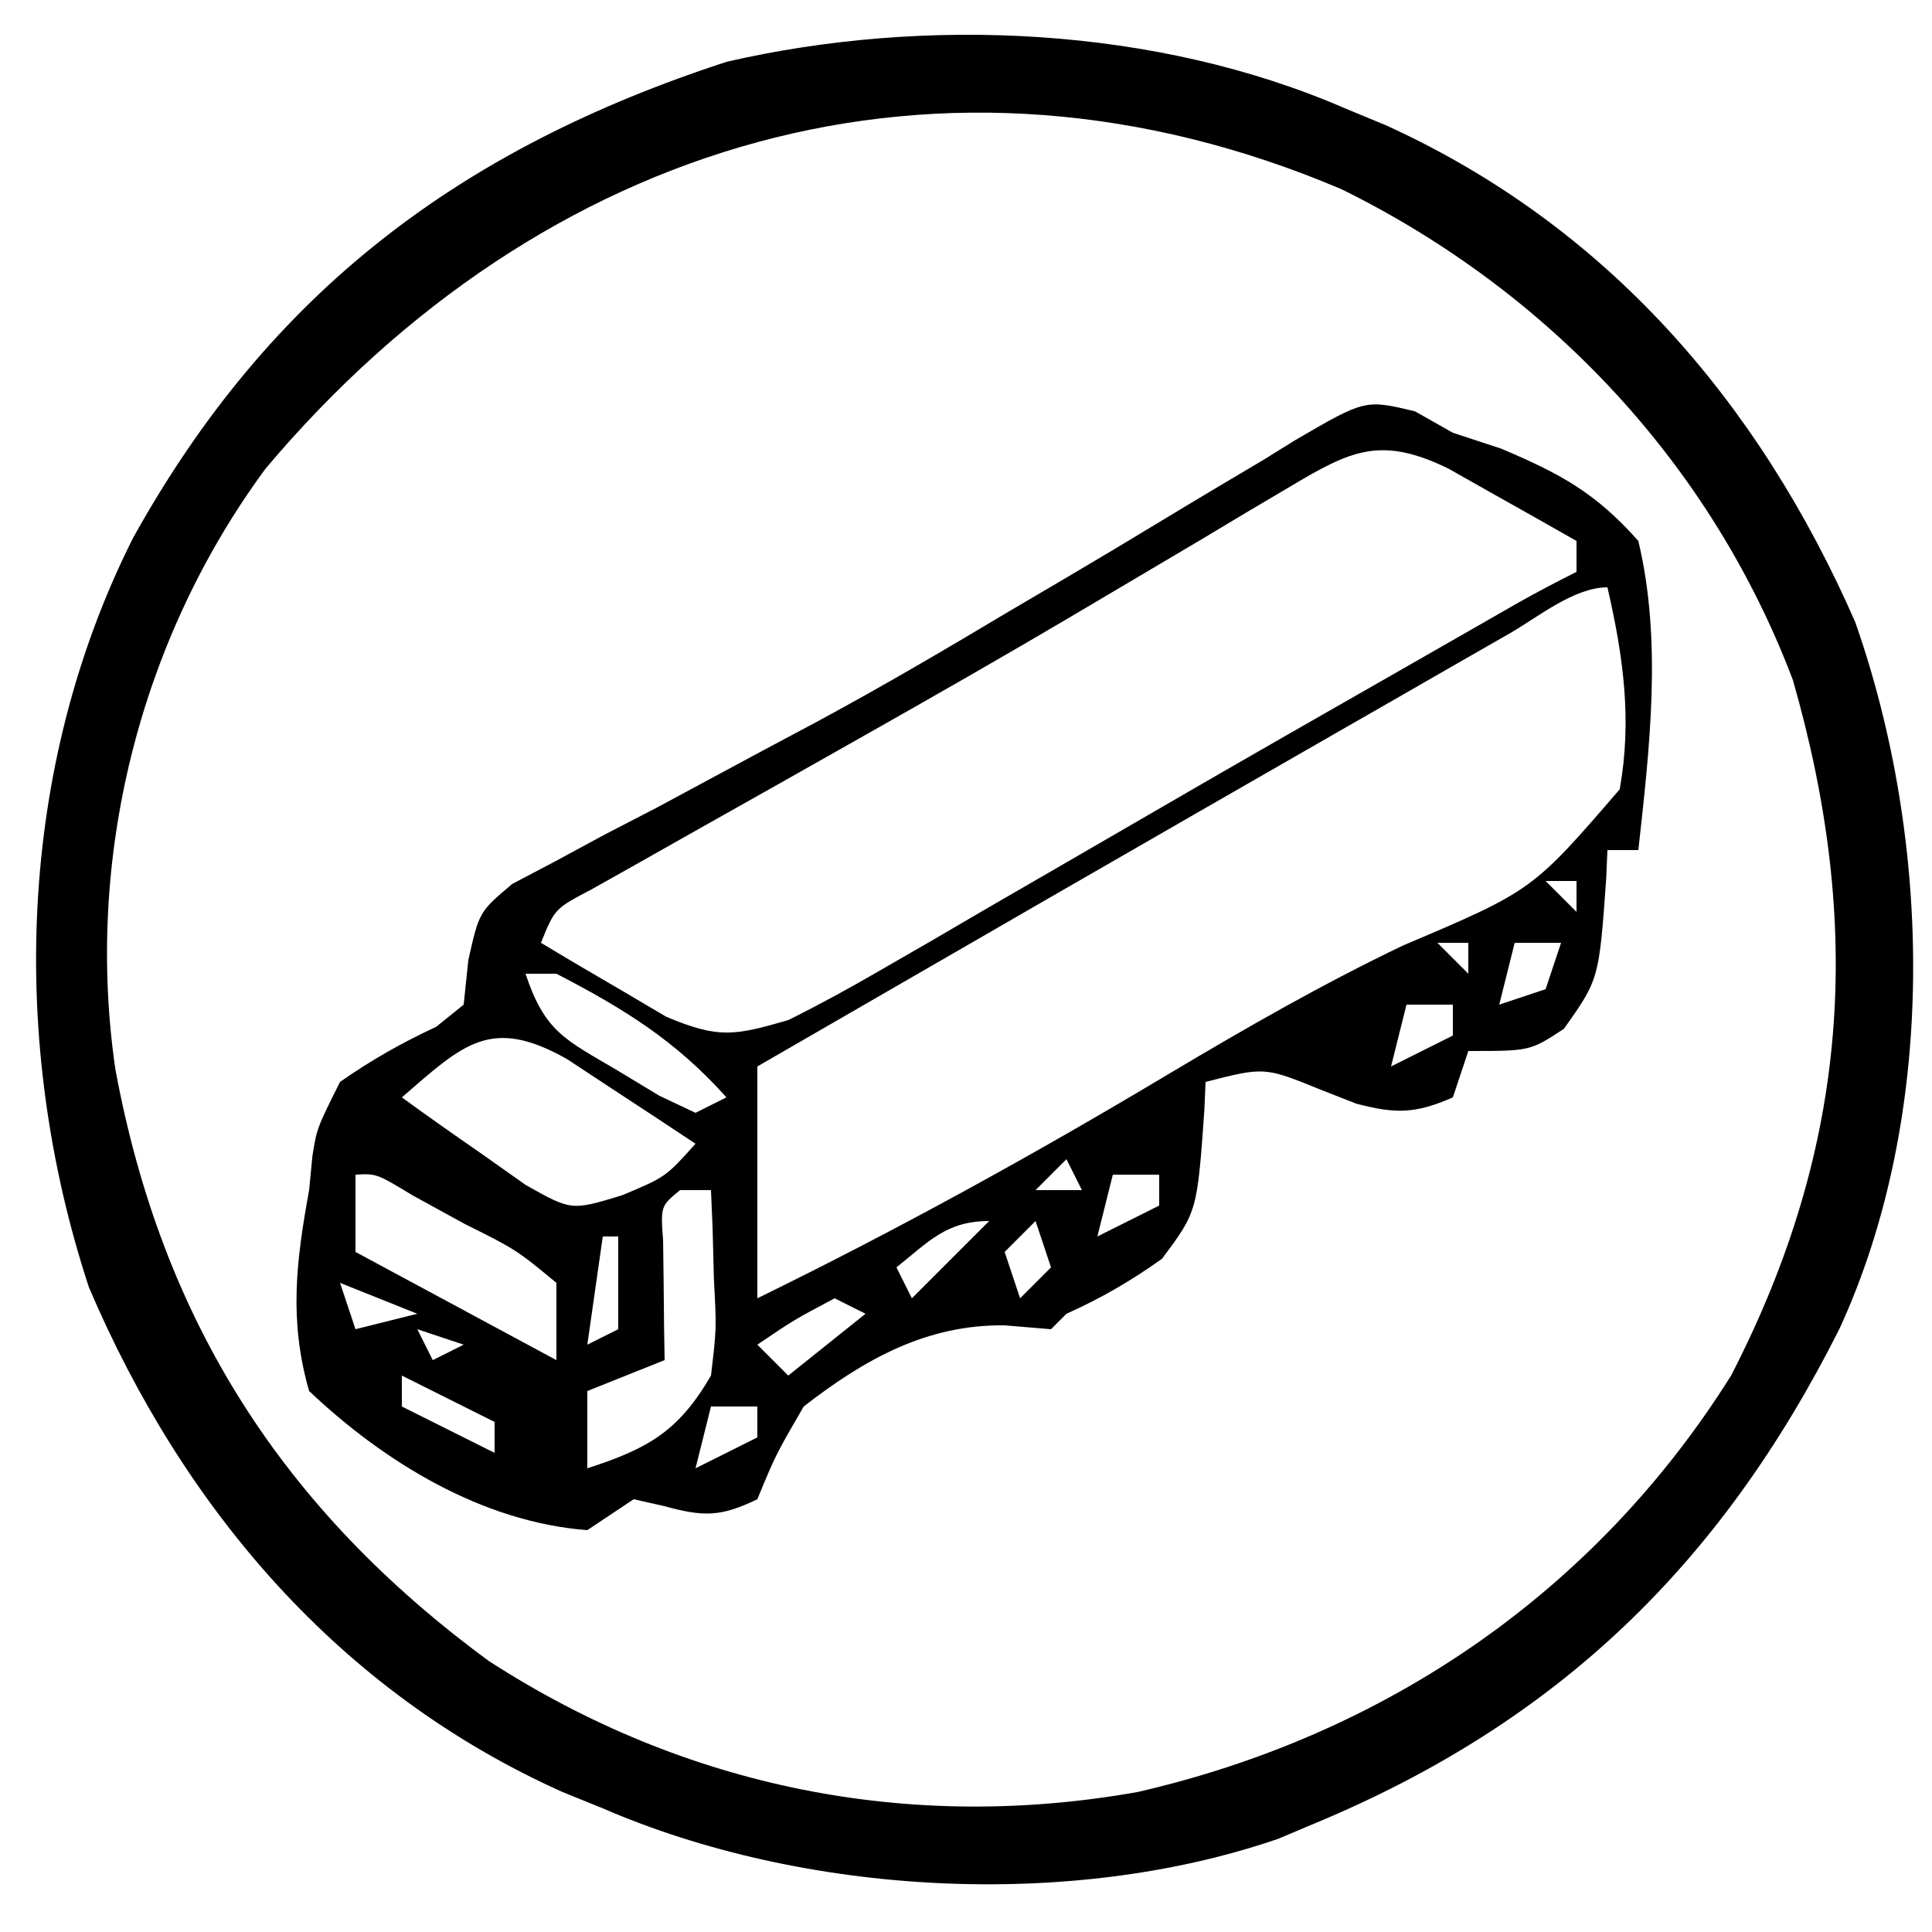 <?xml version="1.0" encoding="UTF-8"?>
<svg version="1.1" xmlns="http://www.w3.org/2000/svg" width="125" height="125">
<path d="M0 0 C1.313 0.543 1.313 0.543 2.652 1.098 C16.933 7.589 26.781 18.995 33.027 33.234 C38.03 47.459 38.367 65.183 32 79 C24.358 94.173 13.849 104.421 -2 111 C-3.137 111.48 -3.137 111.48 -4.297 111.969 C-17.789 116.609 -35.001 115.629 -48 110 C-48.864 109.649 -49.727 109.299 -50.617 108.938 C-65.04 102.467 -75.118 90.651 -81.246 76.293 C-86.441 60.494 -85.892 42.698 -78.387 27.797 C-69.529 11.85 -57.193 2.617 -40 -3 C-27.078 -5.972 -12.165 -5.278 0 0 Z M-69.812 23.312 C-77.992 34.405 -81.52 48.587 -79.535 62.184 C-76.525 78.443 -68.711 90.675 -55.363 100.473 C-42.654 108.687 -28.139 111.573 -13.375 108.938 C2.658 105.247 16.219 96.001 25 82 C32.66 67.149 33.571 52.929 29 37 C23.705 23.015 13.201 11.856 -0.188 5.25 C-26.03 -5.748 -51.92 2.08 -69.812 23.312 Z " fill="#000000" transform="translate(87,7)"/>
<path d="M0 0 C0.806 0.456 1.611 0.913 2.441 1.383 C3.469 1.721 4.496 2.058 5.555 2.406 C9.374 4.02 11.671 5.257 14.441 8.383 C15.994 14.876 15.167 21.811 14.441 28.383 C13.781 28.383 13.121 28.383 12.441 28.383 C12.416 28.986 12.39 29.589 12.363 30.211 C11.9 36.734 11.9 36.734 9.629 39.945 C7.441 41.383 7.441 41.383 3.441 41.383 C3.111 42.373 2.781 43.363 2.441 44.383 C0.029 45.443 -1.259 45.462 -3.812 44.789 C-4.574 44.49 -5.336 44.191 -6.121 43.883 C-9.746 42.409 -9.746 42.409 -13.559 43.383 C-13.597 44.288 -13.597 44.288 -13.637 45.211 C-14.102 51.769 -14.102 51.769 -16.371 54.82 C-18.383 56.257 -20.307 57.374 -22.559 58.383 C-22.889 58.713 -23.219 59.043 -23.559 59.383 C-24.549 59.3 -25.539 59.218 -26.559 59.133 C-31.61 59.07 -35.637 61.337 -39.559 64.383 C-41.368 67.499 -41.368 67.499 -42.559 70.383 C-44.963 71.546 -46.057 71.52 -48.621 70.82 C-49.26 70.676 -49.9 70.532 -50.559 70.383 C-52.044 71.373 -52.044 71.373 -53.559 72.383 C-60.361 71.866 -66.704 67.98 -71.559 63.383 C-72.87 58.826 -72.402 55 -71.559 50.383 C-71.488 49.652 -71.417 48.921 -71.344 48.168 C-71.059 46.383 -71.059 46.383 -69.559 43.383 C-67.547 41.974 -65.563 40.851 -63.336 39.816 C-62.749 39.343 -62.163 38.87 -61.559 38.383 C-61.459 37.431 -61.36 36.48 -61.258 35.499 C-60.559 32.383 -60.559 32.383 -58.42 30.575 C-57.019 29.838 -57.019 29.838 -55.59 29.086 C-54.552 28.525 -53.514 27.964 -52.445 27.385 C-51.328 26.807 -50.21 26.229 -49.059 25.633 C-46.757 24.396 -44.456 23.158 -42.156 21.918 C-41.026 21.316 -39.896 20.714 -38.731 20.094 C-34.587 17.859 -30.536 15.488 -26.496 13.07 C-25.167 12.287 -23.838 11.505 -22.508 10.723 C-20.455 9.512 -18.41 8.292 -16.374 7.055 C-14.194 5.732 -12.003 4.431 -9.809 3.133 C-8.824 2.521 -8.824 2.521 -7.82 1.897 C-3.235 -0.78 -3.235 -0.78 0 0 Z M-8.117 4.883 C-9.048 5.433 -9.978 5.983 -10.937 6.55 C-12.451 7.457 -12.451 7.457 -13.996 8.383 C-16.151 9.66 -18.308 10.936 -20.465 12.211 C-21.03 12.546 -21.595 12.88 -22.177 13.225 C-26.538 15.8 -30.931 18.313 -35.34 20.805 C-35.98 21.167 -36.621 21.53 -37.281 21.903 C-39.814 23.336 -42.346 24.769 -44.884 26.191 C-46.652 27.183 -48.416 28.181 -50.18 29.18 C-51.195 29.75 -52.21 30.321 -53.256 30.909 C-55.669 32.176 -55.669 32.176 -56.559 34.383 C-54.84 35.421 -53.108 36.438 -51.371 37.445 C-50.408 38.014 -49.445 38.582 -48.453 39.168 C-45.044 40.599 -44.049 40.389 -40.559 39.383 C-38.564 38.393 -36.608 37.325 -34.684 36.207 C-33.543 35.549 -32.402 34.891 -31.226 34.213 C-30.004 33.499 -28.781 32.785 -27.559 32.07 C-26.307 31.346 -25.054 30.622 -23.801 29.898 C-21.27 28.436 -18.74 26.97 -16.212 25.501 C-10.967 22.456 -5.701 19.451 -0.434 16.445 C0.442 15.944 1.317 15.443 2.219 14.927 C3.416 14.242 3.416 14.242 4.637 13.543 C5.328 13.147 6.019 12.752 6.731 12.344 C7.951 11.659 9.19 11.008 10.441 10.383 C10.441 9.723 10.441 9.063 10.441 8.383 C8.675 7.375 6.903 6.377 5.129 5.383 C4.143 4.826 3.157 4.269 2.141 3.695 C-2.233 1.569 -4.166 2.523 -8.117 4.883 Z M6.133 14.355 C4.44 15.324 4.44 15.324 2.714 16.312 C1.477 17.023 0.241 17.734 -0.996 18.445 C-2.252 19.166 -3.508 19.886 -4.765 20.605 C-17.378 27.838 -29.971 35.106 -42.559 42.383 C-42.559 47.333 -42.559 52.283 -42.559 57.383 C-33.415 52.909 -24.624 48.064 -15.893 42.838 C-10.93 39.881 -5.994 37.049 -0.781 34.555 C7.583 31.006 7.583 31.006 13.236 24.451 C14.042 19.955 13.467 15.827 12.441 11.383 C10.279 11.383 7.916 13.333 6.133 14.355 Z M8.441 30.383 C9.101 31.043 9.761 31.703 10.441 32.383 C10.441 31.723 10.441 31.063 10.441 30.383 C9.781 30.383 9.121 30.383 8.441 30.383 Z M1.441 34.383 C2.101 35.043 2.761 35.703 3.441 36.383 C3.441 35.723 3.441 35.063 3.441 34.383 C2.781 34.383 2.121 34.383 1.441 34.383 Z M6.441 34.383 C6.111 35.703 5.781 37.023 5.441 38.383 C6.431 38.053 7.421 37.723 8.441 37.383 C8.771 36.393 9.101 35.403 9.441 34.383 C8.451 34.383 7.461 34.383 6.441 34.383 Z M-57.559 36.383 C-56.298 40.164 -54.994 40.639 -51.621 42.633 C-50.725 43.174 -49.829 43.716 -48.906 44.273 C-48.132 44.64 -47.357 45.006 -46.559 45.383 C-45.899 45.053 -45.239 44.723 -44.559 44.383 C-47.843 40.704 -51.222 38.631 -55.559 36.383 C-56.219 36.383 -56.879 36.383 -57.559 36.383 Z M-3.559 37.383 C-2.559 39.383 -2.559 39.383 -2.559 39.383 Z M-0.559 38.383 C-0.889 39.703 -1.219 41.023 -1.559 42.383 C-0.239 41.723 1.081 41.063 2.441 40.383 C2.441 39.723 2.441 39.063 2.441 38.383 C1.451 38.383 0.461 38.383 -0.559 38.383 Z M-65.559 44.383 C-63.868 45.616 -62.155 46.819 -60.434 48.008 C-59.482 48.681 -58.531 49.354 -57.551 50.047 C-54.59 51.717 -54.59 51.717 -51.316 50.719 C-48.495 49.538 -48.495 49.538 -46.559 47.383 C-48.324 46.208 -50.096 45.043 -51.871 43.883 C-52.857 43.233 -53.843 42.583 -54.859 41.914 C-59.816 39.102 -61.591 40.951 -65.559 44.383 Z M-68.559 49.383 C-68.559 51.033 -68.559 52.683 -68.559 54.383 C-64.269 56.693 -59.979 59.003 -55.559 61.383 C-55.559 59.733 -55.559 58.083 -55.559 56.383 C-58.165 54.233 -58.165 54.233 -61.496 52.57 C-62.598 51.966 -63.7 51.361 -64.836 50.738 C-67.201 49.309 -67.201 49.309 -68.559 49.383 Z M-22.559 48.383 C-23.219 49.043 -23.879 49.703 -24.559 50.383 C-23.569 50.383 -22.579 50.383 -21.559 50.383 C-21.889 49.723 -22.219 49.063 -22.559 48.383 Z M-19.559 49.383 C-19.889 50.703 -20.219 52.023 -20.559 53.383 C-19.239 52.723 -17.919 52.063 -16.559 51.383 C-16.559 50.723 -16.559 50.063 -16.559 49.383 C-17.549 49.383 -18.539 49.383 -19.559 49.383 Z M-47.559 50.383 C-48.818 51.417 -48.818 51.417 -48.656 53.668 C-48.645 54.584 -48.633 55.501 -48.621 56.445 C-48.608 57.824 -48.608 57.824 -48.594 59.23 C-48.582 59.941 -48.571 60.651 -48.559 61.383 C-50.209 62.043 -51.859 62.703 -53.559 63.383 C-53.559 65.033 -53.559 66.683 -53.559 68.383 C-49.617 67.104 -47.653 65.987 -45.559 62.383 C-45.197 59.335 -45.197 59.335 -45.371 56.133 C-45.398 55.055 -45.425 53.977 -45.453 52.867 C-45.488 52.047 -45.523 51.227 -45.559 50.383 C-46.219 50.383 -46.879 50.383 -47.559 50.383 Z M-33.559 55.383 C-33.229 56.043 -32.899 56.703 -32.559 57.383 C-30.909 55.733 -29.259 54.083 -27.559 52.383 C-30.321 52.383 -31.451 53.697 -33.559 55.383 Z M-24.559 52.383 C-25.219 53.043 -25.879 53.703 -26.559 54.383 C-26.229 55.373 -25.899 56.363 -25.559 57.383 C-24.899 56.723 -24.239 56.063 -23.559 55.383 C-23.889 54.393 -24.219 53.403 -24.559 52.383 Z M-52.559 53.383 C-52.889 55.693 -53.219 58.003 -53.559 60.383 C-52.899 60.053 -52.239 59.723 -51.559 59.383 C-51.559 57.403 -51.559 55.423 -51.559 53.383 C-51.889 53.383 -52.219 53.383 -52.559 53.383 Z M-69.559 56.383 C-69.229 57.373 -68.899 58.363 -68.559 59.383 C-67.239 59.053 -65.919 58.723 -64.559 58.383 C-67.034 57.393 -67.034 57.393 -69.559 56.383 Z M-37.559 57.383 C-40.182 58.774 -40.182 58.774 -42.559 60.383 C-41.899 61.043 -41.239 61.703 -40.559 62.383 C-38.909 61.063 -37.259 59.743 -35.559 58.383 C-36.219 58.053 -36.879 57.723 -37.559 57.383 Z M-64.559 59.383 C-64.229 60.043 -63.899 60.703 -63.559 61.383 C-62.899 61.053 -62.239 60.723 -61.559 60.383 C-62.549 60.053 -63.539 59.723 -64.559 59.383 Z M-65.559 62.383 C-65.559 63.043 -65.559 63.703 -65.559 64.383 C-63.579 65.373 -61.599 66.363 -59.559 67.383 C-59.559 66.723 -59.559 66.063 -59.559 65.383 C-61.539 64.393 -63.519 63.403 -65.559 62.383 Z M-57.559 63.383 C-56.559 65.383 -56.559 65.383 -56.559 65.383 Z M-45.559 64.383 C-45.889 65.703 -46.219 67.023 -46.559 68.383 C-45.239 67.723 -43.919 67.063 -42.559 66.383 C-42.559 65.723 -42.559 65.063 -42.559 64.383 C-43.549 64.383 -44.539 64.383 -45.559 64.383 Z " fill="#000000" transform="translate(91.559,26.617)"/>
</svg>

